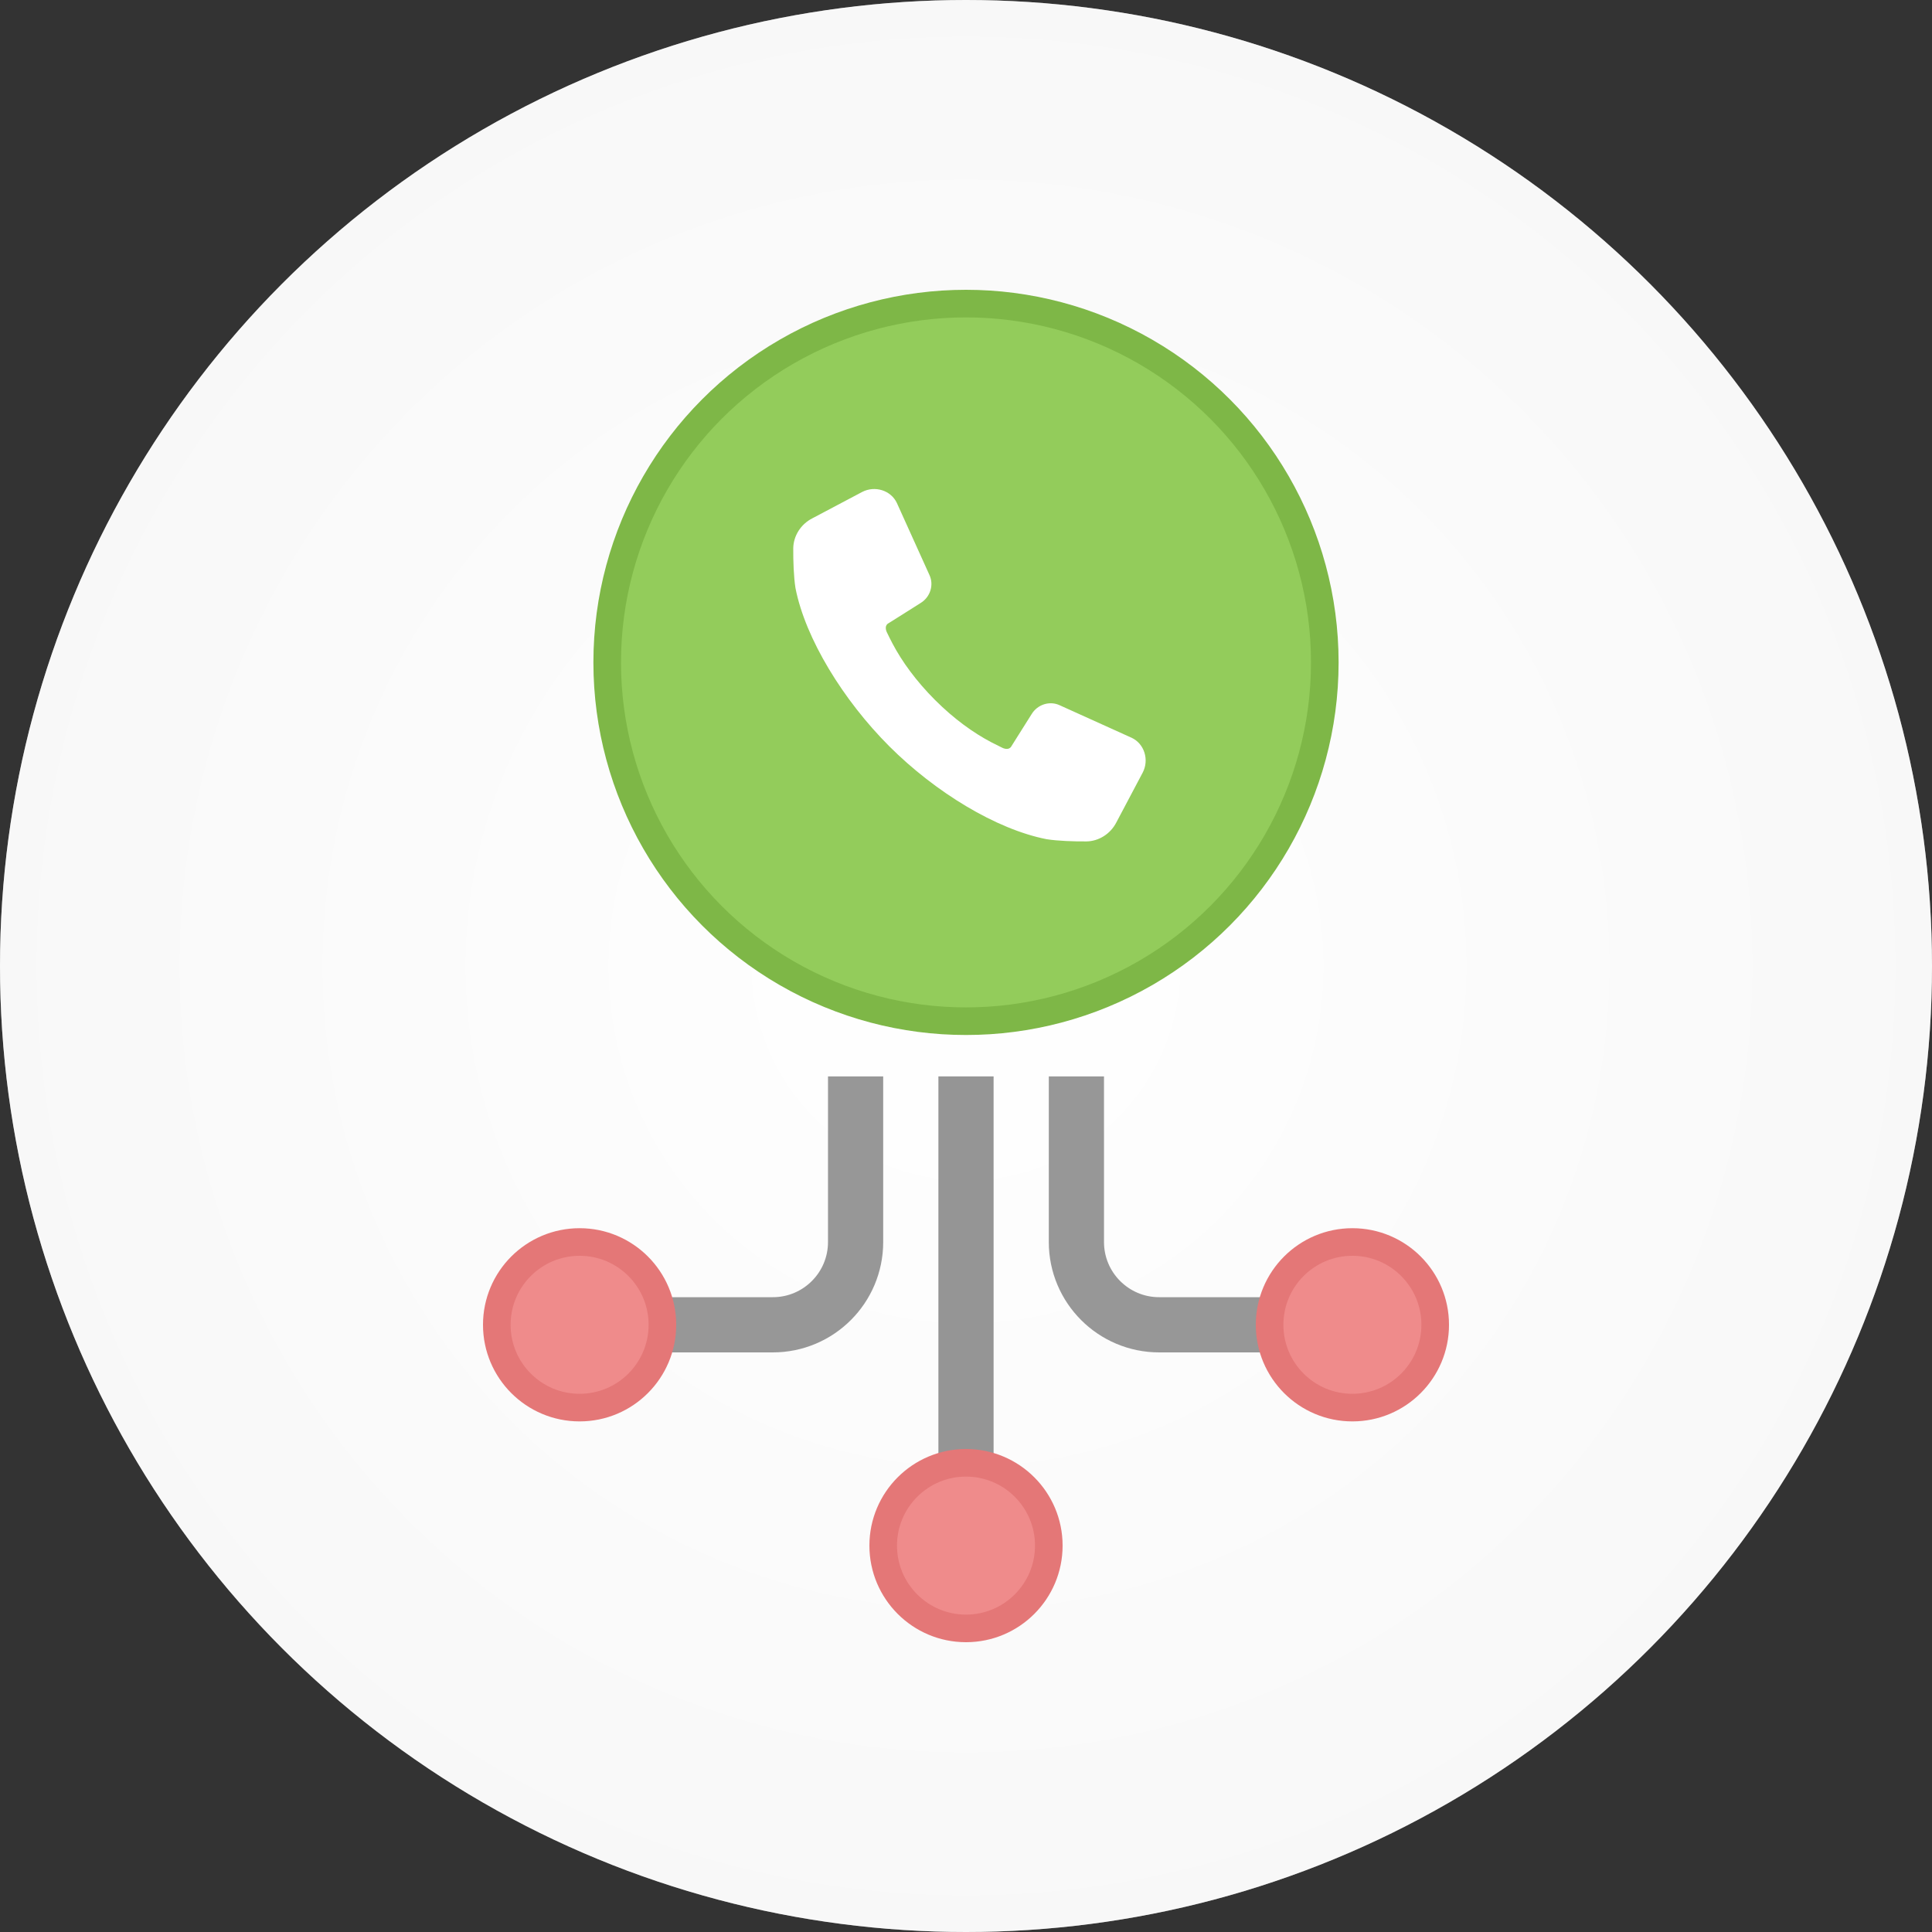<?xml version="1.0" encoding="UTF-8"?>
<svg width="70px" height="70px" viewBox="0 0 70 70" version="1.1" xmlns="http://www.w3.org/2000/svg" xmlns:xlink="http://www.w3.org/1999/xlink">
    <rect x="0" y="0" width="70" height="70" fill="#333333" stroke="none"/>
    <!-- Generator: Sketch 51.2 (57519) - http://www.bohemiancoding.com/sketch -->
    <title>2-1-Многоканальные номера</title>
    <desc>Created with Sketch.</desc>
    <defs>
        <radialGradient cx="50%" cy="50%" fx="50%" fy="50%" r="132.125%" id="radialGradient-1">
            <stop stop-color="#FFFFFF" offset="0%"></stop>
            <stop stop-color="#D2D2D2" offset="100%"></stop>
        </radialGradient>
    </defs>
    <g id="Page-1" stroke="none" stroke-width="1" fill="none" fill-rule="evenodd">
        <g id="beeline-icons-benefits" transform="translate(-1072, -339)">
            <g id="Бенефиты-Copy" transform="translate(941, 232)">
                <g id="1.1." transform="translate(88, 107)">
                    <g id="icon-/-small-/-atc-/-20" transform="translate(43, 0)">
                        <g id="-back-/-grey">
                            <g id="bg">
                                <circle id="Oval" fill="#FFFFFF" fill-rule="nonzero" cx="35" cy="35" r="35"></circle>
                                <circle id="Oval-Copy" fill="url(#radialGradient-1)" fill-rule="nonzero" opacity="0.4" cx="35" cy="35" r="35"></circle>
                            </g>
                        </g>
                        <g id="Group" transform="translate(22, 11)">
                            <circle id="Oval-Copy" stroke="#7EB747" fill="#93CC5B" fill-rule="nonzero" cx="13" cy="13" r="13"></circle>
                            <path d="M12.516,16.972 C10.161,16.972 7.609,16.364 6.062,15.323 C5.729,15.082 5.299,14.679 4.981,14.356 C4.676,14.04 4.559,13.556 4.705,13.105 L5.306,11.154 C5.462,10.656 6.002,10.371 6.48,10.545 L9.158,11.555 C9.534,11.692 9.748,12.103 9.648,12.505 L9.442,13.417 L9.348,13.828 C9.281,14.038 9.539,14.115 9.539,14.115 C9.684,14.166 9.827,14.213 9.97,14.258 C10.663,14.473 11.528,14.614 12.508,14.614 C13.483,14.613 14.329,14.472 15.019,14.258 C15.162,14.213 15.305,14.166 15.45,14.115 C15.45,14.115 15.709,14.038 15.642,13.828 L15.548,13.417 L15.341,12.505 C15.242,12.103 15.455,11.692 15.832,11.555 L18.509,10.545 C18.987,10.371 19.528,10.656 19.684,11.154 L20.285,13.105 C20.43,13.556 20.314,14.04 20.008,14.356 C19.69,14.679 19.26,15.082 18.927,15.323 C17.382,16.362 14.869,16.971 12.516,16.972 Z" id="Combined-Shape" fill="#FFFFFF" transform="translate(12.495, 13.733) rotate(-315) translate(-12.495, -13.733) "></path>
                        </g>
                        <g id="Group-2" transform="translate(18, 39)">
                            <path d="M17,0 L17,15" id="Stroke-3" stroke="#959595" stroke-width="2"></path>
                            <path d="M20,17 C20,18.657 18.657,20 17,20 C15.344,20 14,18.657 14,17 C14,15.344 15.344,14 17,14 C18.657,14 20,15.344 20,17" id="Fill-5" stroke="#E47777" fill="#EF8B8B"></path>
                            <path d="M13,0 L13,6 C13,7.657 11.657,9 10,9 L3,9" id="Rectangle" stroke="#979797" stroke-width="2"></path>
                            <path d="M31,0 L31,6 C31,7.657 29.657,9 28,9 L21,9" id="Rectangle-Copy" stroke="#979797" stroke-width="2" transform="translate(26, 4.5) scale(-1, 1) translate(-26, -4.5) "></path>
                            <path d="M34,9 C34,10.656 32.657,12 31,12 C29.343,12 28,10.656 28,9 C28,7.343 29.343,6 31,6 C32.657,6 34,7.343 34,9" id="Fill-11" stroke="#E47777" fill="#EF8B8B"></path>
                            <path d="M6,9 C6,10.656 4.657,12 3,12 C1.343,12 0,10.656 0,9 C0,7.343 1.343,6 3,6 C4.657,6 6,7.343 6,9" id="Fill-13" stroke="#E47777" fill="#EF8B8B"></path>
                        </g>
                    </g>
                </g>
            </g>
        </g>
    </g>
</svg>